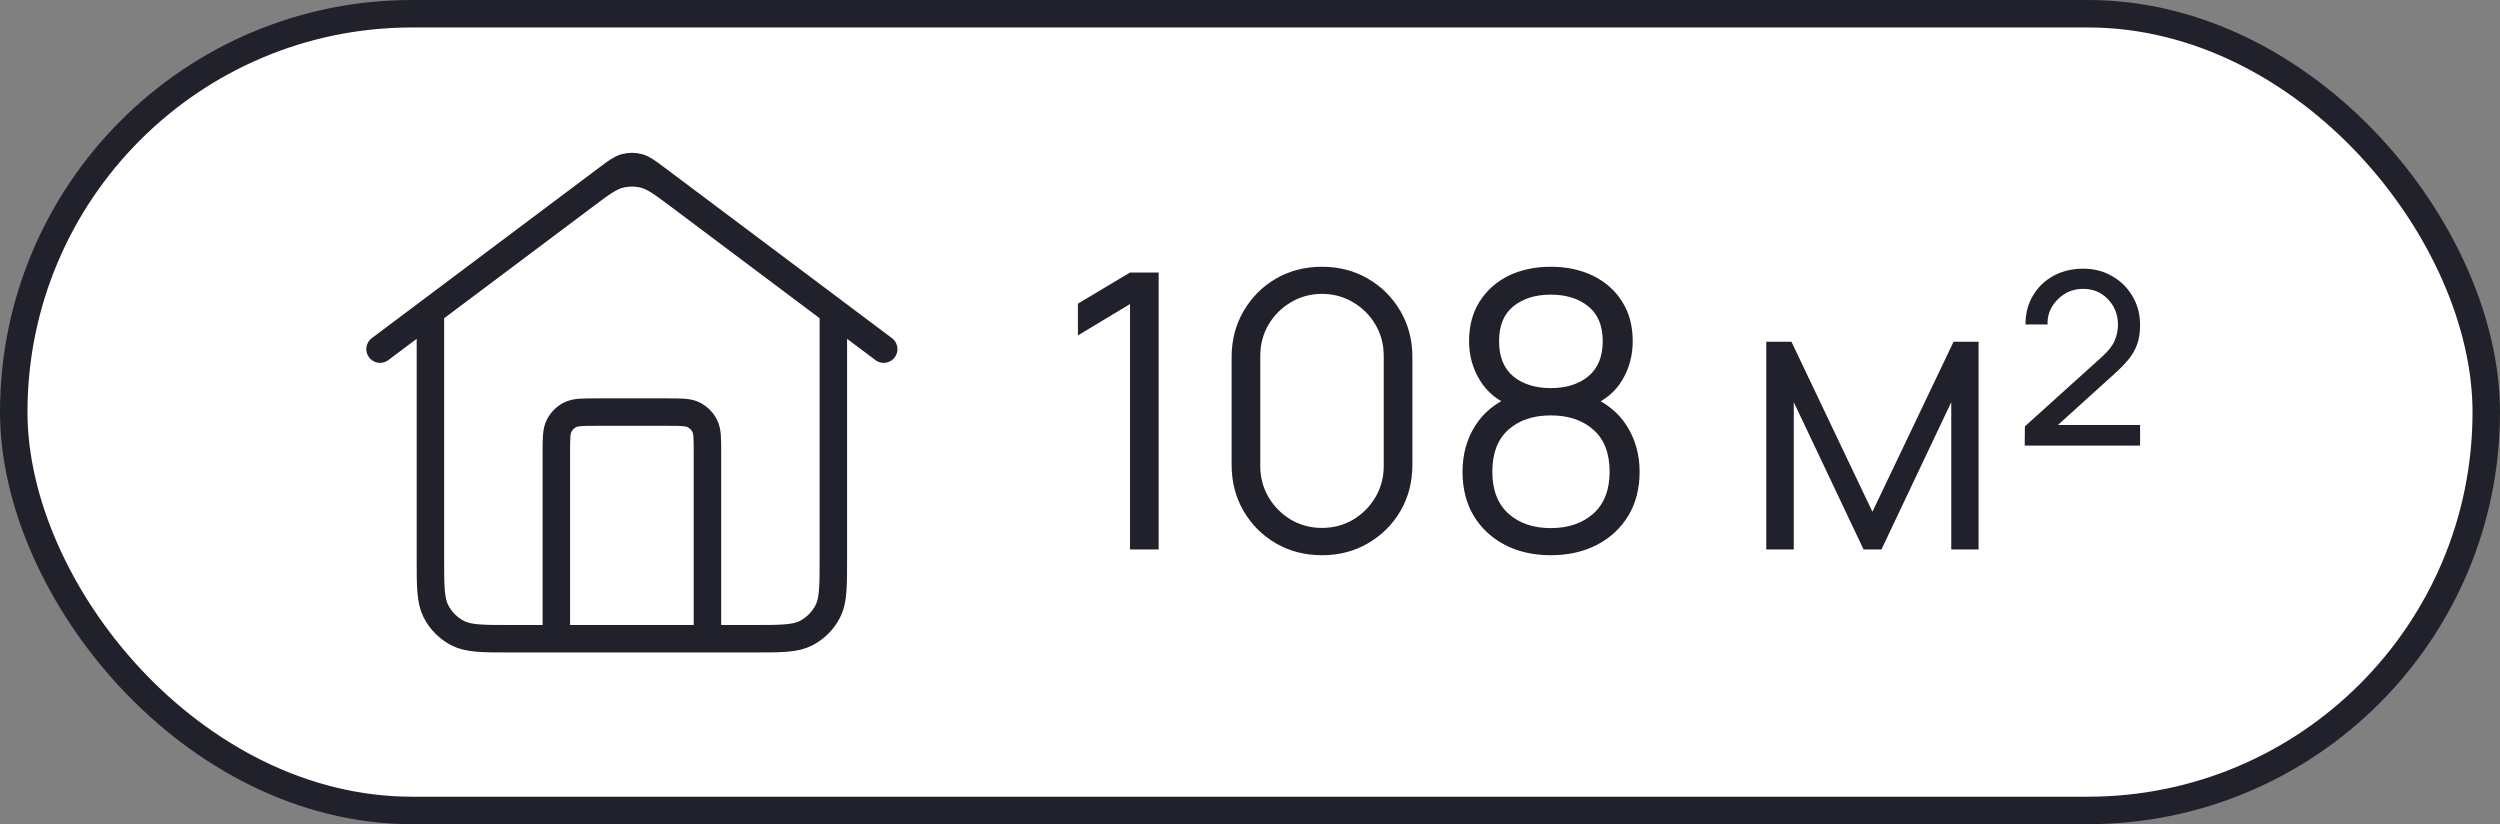 <svg width="91" height="30" viewBox="0 0 91 30" fill="none" xmlns="http://www.w3.org/2000/svg">
<rect x="0" y="0" width="91" height="30" fill="#808080" stroke="none"/>
<rect x="0.5" y="0.5" width="90" height="29" rx="14.5" fill="white"/>
<rect x="0.5" y="0.5" width="90" height="29" rx="14.5" stroke="#21212C"/>
<path d="M20.251 23.25V16.467C20.251 15.953 20.251 15.697 20.351 15.501C20.438 15.328 20.579 15.188 20.751 15.1C20.947 15 21.204 15 21.717 15H24.284C24.797 15 25.054 15 25.25 15.1C25.423 15.188 25.563 15.328 25.651 15.501C25.751 15.697 25.751 15.953 25.751 16.467V23.25M13.834 12.708L22.121 6.493C22.436 6.257 22.594 6.138 22.767 6.093C22.92 6.052 23.081 6.052 23.234 6.093C23.407 6.138 23.565 6.257 23.881 6.493L32.167 12.708M15.667 11.333V20.317C15.667 21.343 15.667 21.857 15.867 22.249C16.043 22.594 16.323 22.874 16.668 23.05C17.061 23.25 17.574 23.25 18.601 23.25H27.401C28.427 23.25 28.941 23.25 29.333 23.05C29.678 22.874 29.958 22.594 30.134 22.249C30.334 21.857 30.334 21.343 30.334 20.317V11.333L24.761 7.153C24.13 6.68 23.814 6.443 23.467 6.352C23.161 6.272 22.84 6.272 22.534 6.352C22.187 6.443 21.872 6.68 21.241 7.153L15.667 11.333Z" stroke="#21212C" stroke-linecap="round" stroke-linejoin="round"/>
<path d="M41.133 20V11.068L39.236 12.209V11.054L41.133 9.92H42.175V20H41.133ZM48.121 20.21C47.5 20.21 46.94 20.065 46.441 19.776C45.946 19.487 45.554 19.095 45.265 18.6C44.975 18.101 44.831 17.541 44.831 16.92V13C44.831 12.379 44.975 11.822 45.265 11.327C45.554 10.828 45.946 10.433 46.441 10.144C46.94 9.855 47.5 9.71 48.121 9.71C48.741 9.71 49.299 9.855 49.794 10.144C50.293 10.433 50.687 10.828 50.977 11.327C51.266 11.822 51.411 12.379 51.411 13V16.92C51.411 17.541 51.266 18.101 50.977 18.6C50.687 19.095 50.293 19.487 49.794 19.776C49.299 20.065 48.741 20.21 48.121 20.21ZM48.121 19.216C48.536 19.216 48.914 19.116 49.255 18.915C49.595 18.71 49.866 18.437 50.067 18.096C50.267 17.755 50.368 17.38 50.368 16.969V12.951C50.368 12.536 50.267 12.158 50.067 11.817C49.866 11.476 49.595 11.206 49.255 11.005C48.914 10.8 48.536 10.697 48.121 10.697C47.705 10.697 47.327 10.8 46.987 11.005C46.646 11.206 46.375 11.476 46.175 11.817C45.974 12.158 45.874 12.536 45.874 12.951V16.969C45.874 17.38 45.974 17.755 46.175 18.096C46.375 18.437 46.646 18.71 46.987 18.915C47.327 19.116 47.705 19.216 48.121 19.216ZM56.449 20.21C55.819 20.21 55.261 20.084 54.776 19.832C54.295 19.58 53.917 19.228 53.642 18.775C53.371 18.318 53.236 17.783 53.236 17.172C53.236 16.547 53.387 15.991 53.691 15.506C53.994 15.016 54.456 14.645 55.077 14.393L55.062 14.799C54.544 14.608 54.15 14.295 53.88 13.861C53.609 13.427 53.474 12.946 53.474 12.419C53.474 11.859 53.602 11.378 53.858 10.977C54.115 10.571 54.465 10.258 54.908 10.039C55.356 9.82 55.87 9.71 56.449 9.71C57.027 9.71 57.541 9.82 57.989 10.039C58.437 10.258 58.789 10.571 59.045 10.977C59.302 11.378 59.431 11.859 59.431 12.419C59.431 12.946 59.3 13.425 59.038 13.854C58.782 14.283 58.388 14.598 57.855 14.799L57.821 14.393C58.441 14.64 58.906 15.009 59.214 15.499C59.526 15.989 59.682 16.547 59.682 17.172C59.682 17.783 59.545 18.318 59.27 18.775C58.994 19.228 58.614 19.58 58.129 19.832C57.643 20.084 57.083 20.21 56.449 20.21ZM56.449 19.223C57.083 19.223 57.599 19.048 57.995 18.698C58.392 18.343 58.59 17.835 58.59 17.172C58.59 16.5 58.395 15.991 58.002 15.646C57.611 15.296 57.093 15.121 56.449 15.121C55.804 15.121 55.289 15.296 54.901 15.646C54.514 15.991 54.321 16.5 54.321 17.172C54.321 17.835 54.517 18.343 54.908 18.698C55.3 19.048 55.814 19.223 56.449 19.223ZM56.449 14.127C57.008 14.127 57.464 13.985 57.813 13.7C58.163 13.411 58.339 12.984 58.339 12.419C58.339 11.854 58.163 11.432 57.813 11.152C57.464 10.867 57.008 10.725 56.449 10.725C55.889 10.725 55.434 10.867 55.084 11.152C54.738 11.432 54.566 11.854 54.566 12.419C54.566 12.984 54.738 13.411 55.084 13.7C55.434 13.985 55.889 14.127 56.449 14.127ZM64.292 20V12.44H65.209L68.156 18.628L71.11 12.44H72.02V20H71.026V14.638L68.485 20H67.834L65.293 14.638V20H64.292ZM73.699 16.22L73.706 15.52L76.506 12.993C76.739 12.783 76.896 12.585 76.975 12.398C77.054 12.207 77.094 12.015 77.094 11.824C77.094 11.455 76.973 11.145 76.73 10.893C76.492 10.641 76.191 10.515 75.827 10.515C75.575 10.515 75.351 10.576 75.155 10.697C74.959 10.818 74.803 10.977 74.686 11.173C74.574 11.369 74.523 11.581 74.532 11.81H73.727C73.727 11.413 73.818 11.063 74 10.76C74.182 10.452 74.432 10.212 74.749 10.039C75.066 9.866 75.428 9.78 75.834 9.78C76.226 9.78 76.576 9.871 76.884 10.053C77.197 10.23 77.444 10.475 77.626 10.788C77.808 11.096 77.899 11.444 77.899 11.831C77.899 12.106 77.862 12.344 77.787 12.545C77.717 12.741 77.61 12.925 77.465 13.098C77.325 13.266 77.148 13.446 76.933 13.637L74.497 15.842L74.35 15.471H77.899V16.22H73.699Z" fill="#21212C"/>
</svg>
